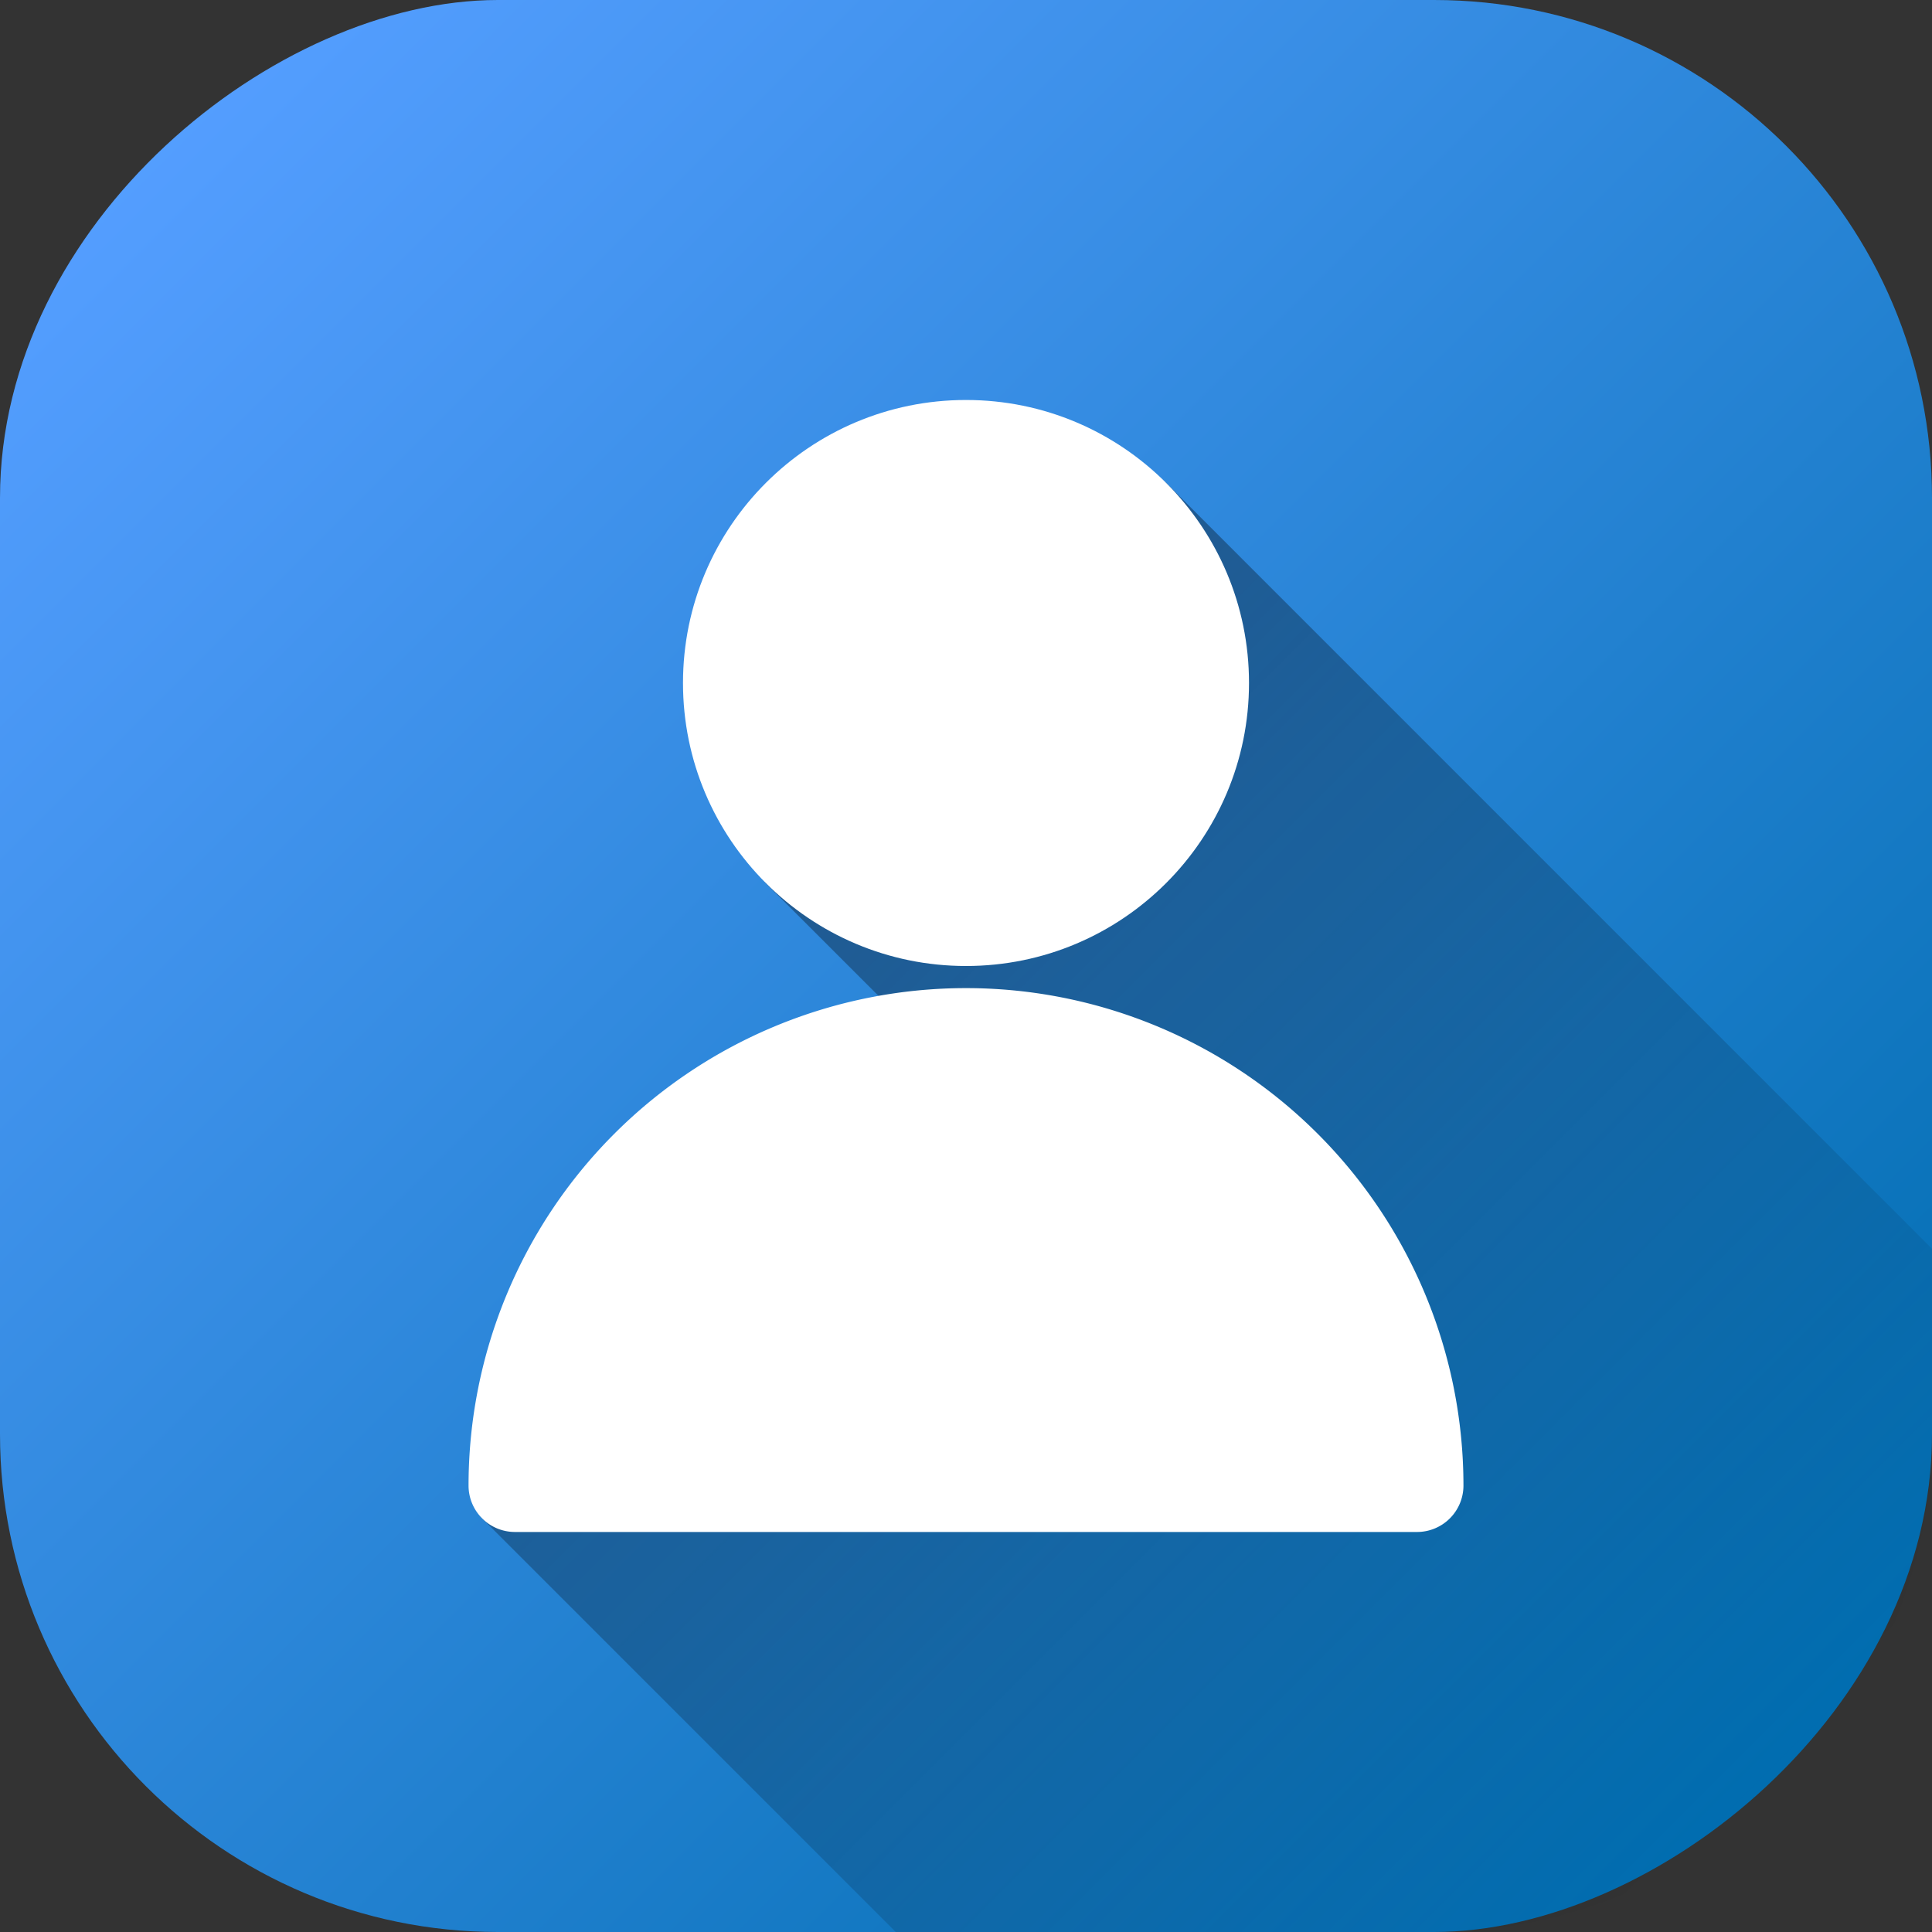 <svg height="512" viewBox="0 0 512 512" width="512" xmlns="http://www.w3.org/2000/svg" xmlns:xlink="http://www.w3.org/1999/xlink"><rect x="0" y="0" width="512" height="512" fill="#333333" stroke="none"/><linearGradient id="linear-gradient" gradientTransform="matrix(0 -1 1 0 0 512)" gradientUnits="userSpaceOnUse" x1="38.65" x2="473.35" y1="38.65" y2="473.35"><stop offset="0" stop-color="#549eff"/><stop offset="1" stop-color="#006db0"/></linearGradient><linearGradient id="linear-gradient-2" gradientUnits="userSpaceOnUse" x1="194.89" x2="449.96" y1="241.66" y2="496.73"><stop offset="0" stop-opacity=".35"/><stop offset="1" stop-opacity="0"/></linearGradient><g id="Layer_2" data-name="Layer 2"><g id="InterfaceIcon"><g id="_03.User" data-name="03.User"><rect id="Background" fill="url(#linear-gradient)" height="512" rx="131.96" transform="matrix(0 1 -1 0 512 0)" width="512"/><path d="m512 330.94v49.06a132 132 0 0 1 -132 132h-142.61l-110-110 130-113.51-54.73-54.72 106.15-106.03z" fill="url(#linear-gradient-2)"/><g id="_03.User-2" fill="#fff" data-name="03.User"><path d="m256 261.86a131.84 131.84 0 0 1 131.83 131.83 12.3 12.3 0 0 1 -12.3 12.3h-239.06a12.3 12.3 0 0 1 -12.3-12.3 131.84 131.84 0 0 1 131.83-131.83z"/><circle cx="256" cy="181" r="75"/></g></g></g></g></svg>